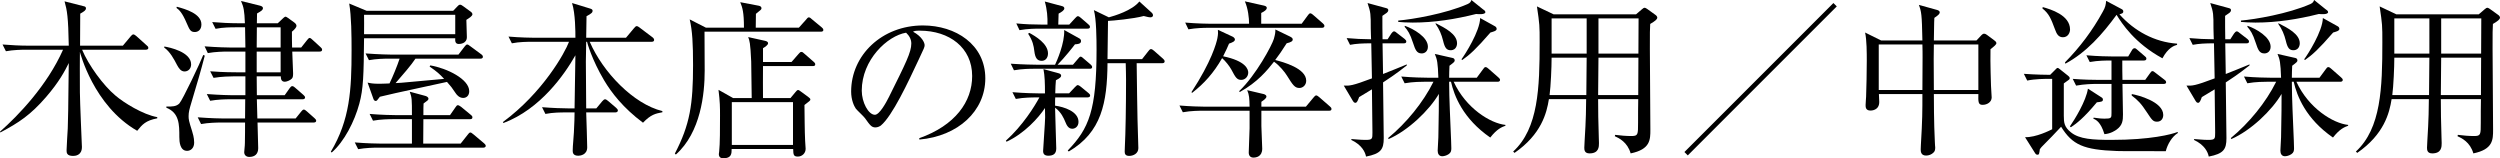 <?xml version="1.0" encoding="UTF-8"?>
<svg id="_レイヤー_2" data-name="レイヤー_2" xmlns="http://www.w3.org/2000/svg" viewBox="0 0 385.659 24.415">
  <g id="RECRUIT">
    <g>
      <path d="M12.663,7.67c.988,2.366,3.25,5.486,5.148,7.072,1.274,1.092,4.238,2.938,6.448,3.328v.183c-1.794.338-2.314.962-3.094,1.924-6.76-3.874-8.814-12.117-8.84-12.169,0,1.456-.026,3.38,0,6.215,0,1.352.312,8.32.312,8.45,0,1.352-1.092,1.378-1.378,1.378-.988,0-.988-.521-.988-.884,0-.494.156-2.809.182-3.354.052-1.612.078-2.47.156-10.089-.572,1.171-1.482,2.912-3.51,5.253-2.392,2.756-4.16,3.926-7.046,5.46l-.052-.13c2.834-2.496,7.28-7.124,9.725-12.637H3.979c-.702,0-1.924.026-3.068.234l-.52-1.04c1.326.104,2.678.182,4.004.182h6.214c-.078-4.472-.26-5.434-.65-6.838l2.964.754c.13.025.338.078.338.312,0,.312-.286.494-.884.832,0,.702-.026,4.16-.026,4.94h6.604l1.196-1.43c.104-.104.26-.312.416-.312.156,0,.364.183.494.286l1.56,1.404c.13.104.26.208.26.39,0,.26-.26.286-.416.286h-9.802Z"/>
      <path d="M28.47,11.024c-.572,0-.884-.494-1.17-1.015-.468-.909-1.066-2.027-1.976-2.678l.026-.156c.806.13,4.134.832,4.134,2.757,0,.649-.442,1.092-1.014,1.092ZM29.536,15.782c-.312,1.04-.442,1.508-.442,2.132,0,.494.026.702.546,2.341.078.26.312.962.312,1.742,0,.832-.52,1.273-1.092,1.273-1.092,0-1.196-1.378-1.196-2.105,0-1.977,0-3.744-2.002-4.551v-.182c.884.025,1.534,0,2.002-.469.494-.52,3.276-6.396,3.692-7.488l.234.104c-.676,2.601-1.04,3.796-2.054,7.202ZM30.057,4.94c-.676,0-.806-.339-1.274-1.404-.65-1.534-1.144-2.028-1.56-2.314l.052-.182c1.352.363,3.796,1.065,3.796,2.729,0,.832-.52,1.171-1.014,1.171ZM49.297,7.956h-4.212c0,.286.13,3.25.13,3.354,0,.39-.026.624-.182.806-.26.286-.832.494-1.092.494-.546,0-.624-.442-.624-.832h-3.718l.026,2.912h4.29l.754-1.066c.13-.182.26-.338.416-.338s.364.156.494.286l1.222,1.066c.104.104.26.233.26.39,0,.26-.26.286-.39.286h-7.046l.078,2.964h5.902l.858-1.066c.156-.182.26-.312.416-.312.13,0,.312.156.468.286l1.17,1.04c.104.104.26.233.26.39,0,.26-.26.286-.416.286h-8.633c0,.572.104,3.328.104,3.952,0,.91-.521,1.353-1.378,1.353-.468,0-.78-.286-.78-.729,0-.26.104-.91.104-1.43.026-1.04.026-2.341.026-3.146h-3.744c-.598,0-1.898.026-3.042.234l-.52-1.04c2.054.156,3.536.182,3.978.182h3.328l.026-2.964h-2.34c-.702,0-1.924.026-3.068.233l-.52-1.039c2.08.155,3.588.182,4.004.182h1.95v-2.912h-1.846c-.442,0-1.846.025-3.068.234l-.52-1.015c.65.052,2.236.156,4.004.156h1.43v-3.198h-2.73c-.624,0-1.924.026-3.068.234l-.494-1.04c2.028.155,3.536.182,3.978.182h2.314c0-.702-.026-2.054-.052-3.12h-1.482c-.624,0-1.924,0-3.068.234l-.52-1.04c1.326.104,2.678.182,4.004.182h1.04c-.078-1.976-.182-2.47-.598-3.433l2.86.702c.312.078.52.183.52.391,0,.286-.182.416-.91.832,0,.338-.026,1.326-.026,1.508h3.224l.884-.832c.104-.078.208-.182.312-.182s.234.104.364.182l.936.676c.26.183.39.364.39.572,0,.156-.208.494-.702.884,0,.858,0,1.612.026,2.444h1.404l.884-1.118c.13-.156.286-.364.416-.364.13,0,.338.183.468.312l1.222,1.118c.13.104.234.233.234.39,0,.26-.234.286-.39.286ZM43.291,4.212h-3.666l-.026,3.12h3.692v-3.12ZM43.291,7.956h-3.692v3.198h3.692v-3.198Z"/>
      <path d="M71.943,3.067c0,.416.078,2.263.078,2.652,0,1.04-1.092,1.066-1.248,1.066-.572,0-.572-.494-.546-.884h-14.067c-.052,5.694-.104,7.8-.728,10.088-.729,2.73-2.34,5.876-4.265,7.54l-.13-.13c2.938-4.914,3.198-9.517,3.198-15.626,0-2.263-.026-5.278-.364-7.229l2.678,1.118h13.365l.65-.677c.13-.155.26-.26.416-.26.13,0,.26.078.442.208l1.144.832c.182.13.312.261.312.442,0,.26-.494.572-.936.857ZM74.543,22.776h-16.225c-.65,0-1.898.026-3.068.234l-.52-1.04c1.794.156,3.64.182,4.004.182h4.811v-3.77h-2.938c-.65,0-1.898.025-3.068.233l-.52-1.04c1.794.156,3.666.183,4.004.183h2.522c0-2.418,0-2.679-.338-3.614l2.314.624c.234.052.572.182.572.468,0,.182-.104.26-.754.728-.026.572-.026.702-.026,1.795h4.108l.832-1.196c.13-.208.234-.338.39-.338.104,0,.364.155.494.26l1.482,1.222c.13.104.26.208.26.391,0,.26-.208.286-.39.286h-7.177c0,.39-.026,3.666-.026,3.77h5.772l1.092-1.378c.156-.208.26-.338.416-.338.104,0,.208.078.468.286l1.638,1.378c.104.104.26.234.26.39,0,.234-.234.286-.39.286ZM70.227,2.288h-14.067c.026.416,0,2.002,0,2.99h14.067v-2.99ZM74.101,9.048h-10.01c-.624.962-2.002,2.549-3.068,3.771.234-.026.494-.026.884-.052.832-.078,1.404-.131,6.604-.599-.676-.728-1.092-1.118-2.236-1.897l.104-.183c2.6.442,6.006,2.132,6.006,3.979,0,.702-.442,1.04-.936,1.04-.572,0-.962-.442-1.118-.676-.65-.963-.728-1.066-1.378-1.795-2.86.65-7.488,1.587-10.349,2.289-.442.598-.494.649-.65.649-.182,0-.286-.156-.338-.286l-.91-2.548c.468.104.78.182,1.846.182.728,0,1.248-.052,1.534-.052.468-.936,1.222-2.782,1.56-3.822h-1.664c-.702,0-1.95.026-3.068.234l-.52-1.04c2.132.156,3.692.182,4.004.182h10.322l.937-1.222c.156-.208.286-.338.416-.338.13,0,.26.104.468.26l1.69,1.248c.156.104.26.234.26.39,0,.261-.234.286-.39.286Z"/>
      <path d="M82.03,6.448c-.65,0-1.898,0-3.068.233l-.52-1.04c1.768.156,3.614.183,4.004.183h6.318c0-.858,0-3.744-.52-5.356l2.808.858c.234.077.364.155.364.338,0,.233-.13.416-.937.832,0,.182-.026,2.21-.052,3.328h6.136l1.222-1.456c.182-.234.312-.338.442-.338s.286.104.52.285l1.898,1.431c.182.13.26.286.26.416,0,.182-.13.286-.39.286h-9.542c2.028,4.68,6.734,9.594,11.207,10.687v.182c-1.066.208-1.768.338-2.99,1.612-3.068-2.288-4.862-4.629-6.006-6.553-1.898-3.198-2.6-5.798-2.626-5.928h-.13c-.026,1.638-.052,2.756-.052,3.042,0,1.144.052,6.188.052,7.229h1.56l.91-1.093c.182-.208.312-.312.442-.312s.286.104.468.26l1.248,1.066c.182.155.26.286.26.416,0,.155-.156.286-.39.286h-4.498c.026.832.156,4.602.156,5.382,0,1.196-1.118,1.3-1.378,1.3-.858,0-.858-.546-.858-.806,0-.78.156-2.002.182-2.782.078-1.508.104-2.418.104-3.094h-1.43c-.65,0-1.898,0-3.068.233l-.521-1.04c1.612.13,3.225.183,4.004.183h1.014c.026-1.171.13-7.488.13-8.19-1.664,2.938-5.382,8.294-11.103,10.452l-.078-.156c6.163-4.55,9.568-10.687,10.192-12.376h-5.746Z"/>
      <path d="M114.765,4.264c0-2.392-.234-3.094-.572-3.926l2.86.546c.208.052.416.13.416.39,0,.183-.078.234-.858.858,0,.104-.026,1.482-.026,2.132h6.656l1.118-1.248c.13-.155.26-.338.39-.338.208,0,.312.13.494.286l1.508,1.248c.13.13.26.208.26.416,0,.234-.234.26-.39.26h-17.94c0,.962.026,5.175.026,6.032,0,3.536-.598,9.49-4.446,12.923l-.156-.156c2.34-4.472,2.808-7.618,2.808-13.65,0-3.276-.104-5.305-.52-7.046l2.496,1.273h5.876ZM122.097,9.568l1.092-1.248c.182-.208.286-.312.416-.312.208,0,.286.104.494.286l1.43,1.248c.104.078.234.208.234.391,0,.233-.208.26-.39.26h-7.67c0,.779-.026,4.42,0,4.939h4.238l.78-.936c.156-.182.26-.312.39-.312.13,0,.286.131.468.261l1.066.78c.234.182.364.285.364.416,0,.182-.104.233-.91.857.026,1.612.026,4.004.104,5.538,0,.183.078,1.04.078,1.223,0,.702-.572,1.195-1.196,1.195-.676,0-.702-.286-.728-1.17h-9.49c0,.729-.026,1.431-1.274,1.431-.26,0-.702-.053-.702-.65,0-.078.026-.234.052-.39.13-1.118.13-3.744.13-5.564,0-1.274,0-2.028-.234-3.952l2.262,1.273h2.86c-.026-.884-.052-4.836-.078-5.642-.13-2.912-.26-3.25-.468-3.771l2.574.572c.234.052.494.13.494.39,0,.261-.442.546-.78.755v2.132h4.394ZM112.893,15.757v6.604h9.438v-6.604h-9.438Z"/>
      <path d="M141.831,21.528l-.026-.208c5.564-1.976,8.164-5.642,8.164-9.594,0-4.395-3.536-6.995-8.06-6.995-.65,0-.78.026-1.066.156,1.404.754,1.794,1.717,1.794,2.08,0,.286-.078.469-.884,2.158-1.664,3.562-4.108,8.788-5.876,10.244-.182.131-.494.286-.832.286-.598,0-.832-.338-1.612-1.43-.182-.26-1.222-1.222-1.404-1.456-.286-.416-.728-1.353-.728-2.652,0-5.59,4.732-10.192,11.077-10.192,5.044,0,9.62,2.938,9.62,8.164,0,5.045-4.212,8.919-10.166,9.438ZM139.776,5.044c-2.86.468-6.838,4.16-6.838,8.944,0,1.769,1.014,3.718,2.028,3.718.702,0,1.716-1.846,2.158-2.729,2.6-5.227,3.458-6.917,3.458-8.269,0-.65-.312-1.196-.806-1.664Z"/>
      <path d="M159.744,15.028c-.416,0-1.794,0-3.042.234l-.52-1.04c1.898.155,3.536.182,4.004.182h1.014c0-1.534-.026-2.678-.234-3.744l2.366.65c.208.052.364.182.364.363,0,.183-.13.364-.806.702-.052.572-.078,1.015-.104,2.028h2.132l.884-.937c.208-.207.338-.338.442-.338.156,0,.364.156.494.261l1.17.962c.13.104.26.233.26.39,0,.234-.234.286-.416.286h-4.966c-.026.234-.026.442-.026,1.274,1.352.182,3.614.884,3.614,2.496,0,.728-.52,1.065-.962,1.065-.624,0-.884-.598-1.066-1.04-.234-.571-.65-1.534-1.586-2.21,0,1.014.182,5.408.182,6.292,0,.807-.442,1.118-1.222,1.118-.572,0-.806-.26-.806-.728,0-.338.312-4.498.312-5.2,0-.208-.026-1.248-.026-1.431-.988,1.509-3.198,3.952-5.928,5.2l-.104-.155c2.601-2.341,4.42-5.278,5.174-6.683h-.598ZM165.517,9.984l.78-.91c.182-.208.286-.338.39-.338.182,0,.338.182.468.286l1.066.91c.13.104.26.26.26.416,0,.233-.208.26-.39.26h-8.606c-.442,0-1.794,0-3.068.233l-.494-1.014c1.898.13,3.562.156,3.978.156h2.86c.26-.546,1.508-3.328,1.404-5.356l2.34,1.3c.182.104.26.234.26.416,0,.442-.546.468-.936.494-.26.364-1.586,2.028-2.678,3.146h2.366ZM164.944,3.796l.91-.988c.13-.156.312-.312.416-.312.156,0,.312.13.468.26l1.144.988c.156.13.26.233.26.416,0,.233-.208.26-.39.26h-7.411c-.442,0-1.794,0-3.068.234l-.494-1.04c1.326.13,2.652.182,3.978.182h.832c.026-1.145-.052-2.314-.416-3.562l2.626.702c.234.052.39.156.39.364,0,.26-.364.52-.884.806,0,.261-.052,1.326-.052,1.69h1.69ZM158.782,5.07c.962.52,2.886,1.664,2.886,3.172,0,.702-.416,1.144-.962,1.144-.702,0-1.014-.441-1.144-1.481-.104-.858-.234-1.586-.962-2.704l.182-.13ZM177.711,2.002c.104.104.156.208.156.364,0,.155-.13.312-.416.312-.182,0-.39-.052-1.014-.208-1.638.442-4.81.729-5.512.754-.026,1.586-.052,4.16-.078,5.902h5.33l.962-1.222c.104-.156.26-.338.442-.338.078,0,.312.13.468.286l1.353,1.195c.13.104.26.26.26.416,0,.26-.234.286-.39.286h-3.926c0,1.638.13,8.477.13,8.633,0,.702.13,3.77.13,4.472,0,.832-.78,1.196-1.404,1.196s-.702-.338-.702-.676c0-.156,0-.442.026-.755.104-2.08.182-6.084.182-10.27,0-.78-.026-1.717-.052-2.601h-2.808c-.052,6.084-.91,10.66-5.98,13.625l-.156-.156c3.276-3.38,4.446-6.188,4.446-15.549,0-1.586-.026-4.758-.416-6.11l2.314,1.118c.858-.233,3.588-1.04,4.706-2.444l1.95,1.769Z"/>
      <path d="M205.011,17.082h-10.426v2.366c0,.208.13,3.354.13,3.484,0,1.248-.962,1.378-1.352,1.378-.468,0-.728-.286-.728-.78,0-.233.13-3.51.13-3.744v-2.704h-7.229c-.468,0-1.82,0-3.068.234l-.52-1.04c1.612.13,3.224.182,4.004.182h6.812c-.026-1.326-.052-1.794-.364-2.548l2.418.572c.156.026.546.13.546.416,0,.312-.572.649-.78.806v.754h6.864l1.17-1.403c.13-.156.286-.339.416-.339.156,0,.338.156.494.286l1.612,1.404c.156.13.26.234.26.416,0,.234-.208.26-.39.26ZM203.919,4.29h-17.524c-.65,0-1.898.025-3.068.234l-.494-1.041c1.769.156,3.614.183,3.979.183h5.876c0-.884-.156-2.34-.65-3.458l2.912.649c.182.053.468.104.468.364,0,.286-.338.521-.858.78v1.664h6.24l.936-1.274c.13-.182.26-.338.39-.338.156,0,.338.156.52.312l1.43,1.248c.104.104.234.208.234.39,0,.234-.208.286-.39.286ZM191.491,12.324c-.702,0-.91-.416-1.534-1.586-.286-.521-.884-1.3-1.43-1.769-1.3,2.288-2.782,3.927-4.628,5.356l-.104-.104c3.094-4.732,3.848-7.541,4.004-8.32.13-.677.104-.937.078-1.301l2.236,1.04c.13.053.39.234.39.442,0,.286-.312.442-.91.65-.208.52-.442,1.014-.91,1.95,3.51.728,3.874,2.002,3.874,2.521,0,.598-.468,1.118-1.066,1.118ZM200.461,13.572c-.728,0-1.014-.442-1.924-1.898-.312-.52-1.17-1.586-2.002-2.157-1.066,1.352-2.522,3.146-5.278,4.68l-.104-.13c2.626-2.496,5.07-7.099,5.356-8.061.234-.832.234-1.04.234-1.456l2.262,1.092c.312.156.416.286.416.442,0,.26-.208.416-.936.598-.728,1.145-1.17,1.794-1.768,2.574,1.222.312,4.784,1.274,4.784,3.198,0,.702-.546,1.118-1.04,1.118Z"/>
      <path d="M213.356,12.714c.026,1.639.104,7.488.104,8.606,0,1.716-.442,2.393-2.73,2.834-.13-.676-.624-1.794-2.288-2.573l.052-.131c.442.026,1.404.131,2.132.131,1.092,0,1.092-.156,1.092-1.145,0-1.066-.078-5.694-.078-6.656-.78.494-1.43.858-1.977,1.196-.208.571-.338.884-.572.884s-.312-.182-.39-.286l-1.404-2.366c.884.026,1.248.053,4.342-1.118-.026-.884-.026-1.352-.104-5.408-1.352,0-2.34.053-3.276.234l-.52-1.04c1.586.13,2.106.156,3.77.182,0-.208-.052-1.117-.052-1.689,0-2.185,0-2.418-.494-3.9l2.86.78c.182.052.338.104.338.312,0,.183-.13.338-.234.416-.104.078-.598.416-.676.469-.026.571.026,3.094.026,3.613h.78l.572-.884c.104-.156.286-.338.416-.338.156,0,.312.13.494.286l1.144.884c.156.13.26.26.26.39,0,.261-.208.286-.39.286h-3.276c.026.755.052,4.057.078,4.732,1.222-.494,2.444-.962,3.666-1.481v.155c-.572.442-1.586,1.274-3.666,2.626ZM229.893,21.217c-4.212-2.912-5.564-6.423-6.058-8.606h-.286c0,1.118.052,3.12.104,4.29.026.937.234,5.122.234,5.98,0,.364-.052.649-.39.884-.364.26-.806.338-1.014.338-.494,0-.702-.39-.702-.857,0-.339.104-1.769.104-2.055.078-2.912.078-5.798.078-6.708-1.482,2.548-4.758,5.668-7.749,6.968l-.078-.155c2.808-2.314,5.408-5.486,6.994-8.685h-1.378c-.338,0-1.794,0-3.068.234l-.52-1.041c1.742.156,3.51.183,4.004.183h1.716c-.078-2.314-.182-2.809-.546-3.666l2.756.624c.156.025.312.156.312.363,0,.209-.078.286-.806.832-.026.312-.052,1.482-.052,1.847h4.264l.962-1.3c.13-.183.234-.338.39-.338.182,0,.338.155.494.285l1.482,1.301c.156.155.26.233.26.39,0,.26-.234.286-.39.286h-6.76c1.872,4.082,5.668,6.422,7.982,6.656v.13c-.572.208-1.3.494-2.34,1.82ZM227.709,2.158c-3.198.806-6.474,1.325-9.776,1.325-.988,0-1.664-.052-2.236-.104v-.208c2.158-.182,7.28-1.04,10.713-2.548.416-.183.494-.391.572-.624l1.742,1.403c.182.131.416.261.416.469,0,.416-1.144.312-1.43.286ZM219.311,8.242c-.78,0-.988-.599-1.326-1.612-.468-1.456-.832-1.95-1.3-2.496l.026-.156c1.352.469,3.562,1.742,3.562,3.225,0,.702-.468,1.04-.962,1.04ZM223.783,7.748c-.624,0-.91-.364-1.17-1.482-.234-.936-.572-1.768-1.17-2.6l.052-.078c1.43.728,3.276,1.664,3.276,3.094,0,.053,0,1.066-.988,1.066ZM229.919,5.018c-2.236,2.574-3.198,3.433-4.342,4.238l-.13-.104c.546-.729,2.86-4.343,2.886-6.37l2.288,1.273c.156.078.26.234.26.416,0,.312-.624.442-.962.546Z"/>
      <path d="M252.383,2.21l.91-.78c.208-.182.312-.233.39-.233.13,0,.312.104.416.182l1.3.936c.156.104.26.286.26.391,0,.286-.338.546-1.092.988-.052.987-.052,1.092-.052,3.874,0,1.976.078,10.66.078,12.428,0,1.561,0,3.042-3.042,3.667-.494-1.742-1.82-2.366-2.444-2.652l.052-.208c.832.104,1.664.182,2.496.182,1.04,0,1.04-.208,1.04-2.054,0-.521,0-3.25.026-3.641h-6.188c0,1.508.026,3.797.104,5.929.026.364.026.728.026.857,0,.546,0,1.587-1.456,1.587-.78,0-.806-.547-.806-.885,0-.208.026-.857.052-1.092.208-3.146.234-5.486.234-6.396h-5.746c-.338,2.158-1.17,5.435-5.304,8.295l-.208-.208c3.9-3.589,4.082-9.854,4.082-16.849,0-2.627,0-2.704-.416-5.539l2.574,1.223h12.714ZM239.356,8.892c0,1.509-.13,4.421-.312,5.772h5.668l.052-5.772h-5.408ZM239.356,2.834v5.435h5.408V2.834h-5.408ZM252.721,14.664l.026-5.772h-6.162l-.052,5.772h6.188ZM252.747,8.269l.026-5.435h-6.188v5.435h6.162Z"/>
      <path d="M260.364,23.973l-.52-.521L282.829.468l.52.52-22.985,22.985Z"/>
      <path d="M307.061,7.592c-.052,2.263.078,5.33.078,5.616s.104,1.561.104,1.82c0,.702-.676,1.145-1.404,1.145-.676,0-.676-.442-.65-1.664h-6.864c0,.546,0,4.472.156,7.462,0,.26.052.728.052.754,0,.312-.026.572-.234.78-.312.338-.78.494-1.17.494-.832,0-.832-.677-.832-.963,0-.104.026-.546.026-.676.234-3.926.234-5.122.234-7.852h-6.708c0,.207.052,1.039.052,1.222,0,1.326-1.248,1.326-1.352,1.326-.754,0-.754-.546-.754-.858,0-.441.078-.988.078-1.273.052-1.482.104-3.744.104-5.539,0-1.17,0-3.224-.26-4.368l2.47,1.223h6.37c-.078-4.082-.156-4.446-.546-5.486l2.808.78c.208.052.416.182.416.363,0,.234-.208.442-.832.858-.052.546-.052,2.99-.078,3.484h6.578l.78-.832c.078-.078.234-.208.364-.208.182,0,.338.078.468.182l1.118.832c.156.104.338.26.338.442,0,.208-.338.494-.91.936ZM296.557,6.864h-6.734v7.02h6.734c0-.623.026-4.68.026-5.018,0-.442,0-1.378-.026-2.002ZM305.189,6.864h-6.864c0,.468-.026,1.56-.026,2.236,0,.701.026,4.029.026,4.783h6.864v-7.02Z"/>
      <path d="M315.796,12.168c-.26,0-1.872,0-3.068.261l-.521-1.041c1.742.131,3.641.156,4.057.156l.806-.806c.078-.078.234-.26.338-.26.13,0,.208.104.364.208l1.274,1.014c.13.104.234.208.234.364,0,.13-.078.208-.156.26-.13.104-.65.468-.754.546v4.992c0,1.066.078,1.742,1.092,2.548,1.3,1.066,3.432,1.171,6.24,1.171,6.058,0,9.334-.858,10.218-1.223l.052.156c-.936.572-1.612,1.768-1.872,2.808-1.196-.025-6.474.026-7.541-.025-5.122-.183-6.864-.937-8.606-3.744-1.352,1.43-1.508,1.612-2.782,2.886-.208.208-.286.286-.494.572-.104.702-.104.857-.364.857-.208,0-.286-.104-.416-.312l-1.508-2.392c1.69.052,3.875-1.066,4.186-1.223v-7.774h-.78ZM315.12,1.092c1.196.338,4.212,1.222,4.212,3.458,0,.442-.286,1.196-1.092,1.196-.676,0-.962-.468-1.222-1.196-.624-1.664-.91-2.418-1.95-3.25l.052-.208ZM318.553,9.62c2.288-2.314,4.264-4.94,5.824-7.801.416-.728.468-1.065.52-1.689l2.393,1.273c.104.053.26.156.26.364,0,.261-.156.312-.598.442,2.288,2.574,5.434,4.29,8.893,4.524v.182c-.468.13-1.378.442-2.262,2.08-4.29-2.34-6.266-5.382-7.072-6.708-2.184,2.99-4.654,5.798-7.904,7.54l-.052-.208ZM324.195,15.028c.13.078.208.182.208.338,0,.312-.26.338-.936.416-2.028,2.444-3.146,3.276-4.004,3.849l-.156-.13c.728-1.041,2.522-3.953,2.782-5.824l2.106,1.352ZM321.854,8.528c1.742.156,3.51.182,4.004.182h2.444l.546-.91c.052-.104.208-.363.416-.363.182,0,.26.077.468.26l1.118.962c.13.104.26.208.26.39,0,.234-.208.286-.39.286h-3.328c0,.468,0,2.574.026,2.99h3.51l.729-1.014c.156-.234.26-.339.39-.339s.234.078.494.286l1.352,1.04c.104.078.26.183.26.391,0,.233-.234.26-.39.26h-6.344c0,.416.078,4.238.078,4.706,0,.91-.052,1.664-.988,2.34-.182.13-.884.624-1.872.702-.572-1.897-1.326-2.236-1.716-2.392l.052-.156c.962.13,1.196.156,1.638.156,1.118,0,1.118-.104,1.118-.884v-4.473h-2.392c-.468,0-1.82.026-3.068.26l-.52-1.04c1.638.13,3.224.156,4.004.156h1.976v-2.99c-.754,0-2.08,0-3.354.234l-.52-1.04ZM328.849,14.509c.937.155,4.862,1.17,4.862,3.224,0,.546-.312,1.04-.962,1.04-.598,0-.78-.26-1.534-1.404-.91-1.404-1.456-1.95-2.366-2.626v-.233Z"/>
      <path d="M343.356,12.714c.026,1.639.104,7.488.104,8.606,0,1.716-.442,2.393-2.73,2.834-.13-.676-.624-1.794-2.288-2.573l.052-.131c.442.026,1.404.131,2.132.131,1.092,0,1.092-.156,1.092-1.145,0-1.066-.078-5.694-.078-6.656-.78.494-1.43.858-1.977,1.196-.208.571-.338.884-.572.884s-.312-.182-.39-.286l-1.404-2.366c.884.026,1.248.053,4.342-1.118-.026-.884-.026-1.352-.104-5.408-1.352,0-2.34.053-3.276.234l-.52-1.04c1.586.13,2.106.156,3.77.182,0-.208-.052-1.117-.052-1.689,0-2.185,0-2.418-.494-3.9l2.86.78c.182.052.338.104.338.312,0,.183-.13.338-.234.416-.104.078-.598.416-.676.469-.026.571.026,3.094.026,3.613h.78l.572-.884c.104-.156.286-.338.416-.338.156,0,.312.13.494.286l1.144.884c.156.13.26.26.26.39,0,.261-.208.286-.39.286h-3.276c.026.755.052,4.057.078,4.732,1.222-.494,2.444-.962,3.666-1.481v.155c-.572.442-1.586,1.274-3.666,2.626ZM359.893,21.217c-4.212-2.912-5.564-6.423-6.058-8.606h-.286c0,1.118.052,3.12.104,4.29.026.937.234,5.122.234,5.98,0,.364-.052.649-.39.884-.364.26-.806.338-1.014.338-.494,0-.702-.39-.702-.857,0-.339.104-1.769.104-2.055.078-2.912.078-5.798.078-6.708-1.482,2.548-4.758,5.668-7.749,6.968l-.078-.155c2.808-2.314,5.408-5.486,6.994-8.685h-1.378c-.338,0-1.794,0-3.068.234l-.52-1.041c1.742.156,3.51.183,4.004.183h1.716c-.078-2.314-.182-2.809-.546-3.666l2.756.624c.156.025.312.156.312.363,0,.209-.078.286-.806.832-.026.312-.052,1.482-.052,1.847h4.264l.962-1.3c.13-.183.234-.338.39-.338.182,0,.338.155.494.285l1.482,1.301c.156.155.26.233.26.39,0,.26-.234.286-.39.286h-6.76c1.872,4.082,5.668,6.422,7.982,6.656v.13c-.572.208-1.3.494-2.34,1.82ZM357.709,2.158c-3.198.806-6.474,1.325-9.776,1.325-.988,0-1.664-.052-2.236-.104v-.208c2.158-.182,7.28-1.04,10.713-2.548.416-.183.494-.391.572-.624l1.742,1.403c.182.131.416.261.416.469,0,.416-1.144.312-1.43.286ZM349.311,8.242c-.78,0-.988-.599-1.326-1.612-.468-1.456-.832-1.95-1.3-2.496l.026-.156c1.352.469,3.562,1.742,3.562,3.225,0,.702-.468,1.04-.962,1.04ZM353.783,7.748c-.624,0-.91-.364-1.17-1.482-.234-.936-.572-1.768-1.17-2.6l.052-.078c1.43.728,3.276,1.664,3.276,3.094,0,.053,0,1.066-.988,1.066ZM359.919,5.018c-2.236,2.574-3.198,3.433-4.342,4.238l-.13-.104c.546-.729,2.86-4.343,2.886-6.37l2.288,1.273c.156.078.26.234.26.416,0,.312-.624.442-.962.546Z"/>
      <path d="M382.383,2.21l.91-.78c.208-.182.312-.233.39-.233.13,0,.312.104.416.182l1.3.936c.156.104.26.286.26.391,0,.286-.338.546-1.092.988-.052.987-.052,1.092-.052,3.874,0,1.976.078,10.66.078,12.428,0,1.561,0,3.042-3.042,3.667-.494-1.742-1.82-2.366-2.444-2.652l.052-.208c.832.104,1.664.182,2.496.182,1.04,0,1.04-.208,1.04-2.054,0-.521,0-3.25.026-3.641h-6.188c0,1.508.026,3.797.104,5.929.026.364.026.728.026.857,0,.546,0,1.587-1.456,1.587-.78,0-.806-.547-.806-.885,0-.208.026-.857.052-1.092.208-3.146.234-5.486.234-6.396h-5.746c-.338,2.158-1.17,5.435-5.304,8.295l-.208-.208c3.9-3.589,4.082-9.854,4.082-16.849,0-2.627,0-2.704-.416-5.539l2.574,1.223h12.714ZM369.356,8.892c0,1.509-.13,4.421-.312,5.772h5.668l.052-5.772h-5.408ZM369.356,2.834v5.435h5.408V2.834h-5.408ZM382.721,14.664l.026-5.772h-6.162l-.052,5.772h6.188ZM382.747,8.269l.026-5.435h-6.188v5.435h6.162Z"/>
    </g>
  </g>
</svg>